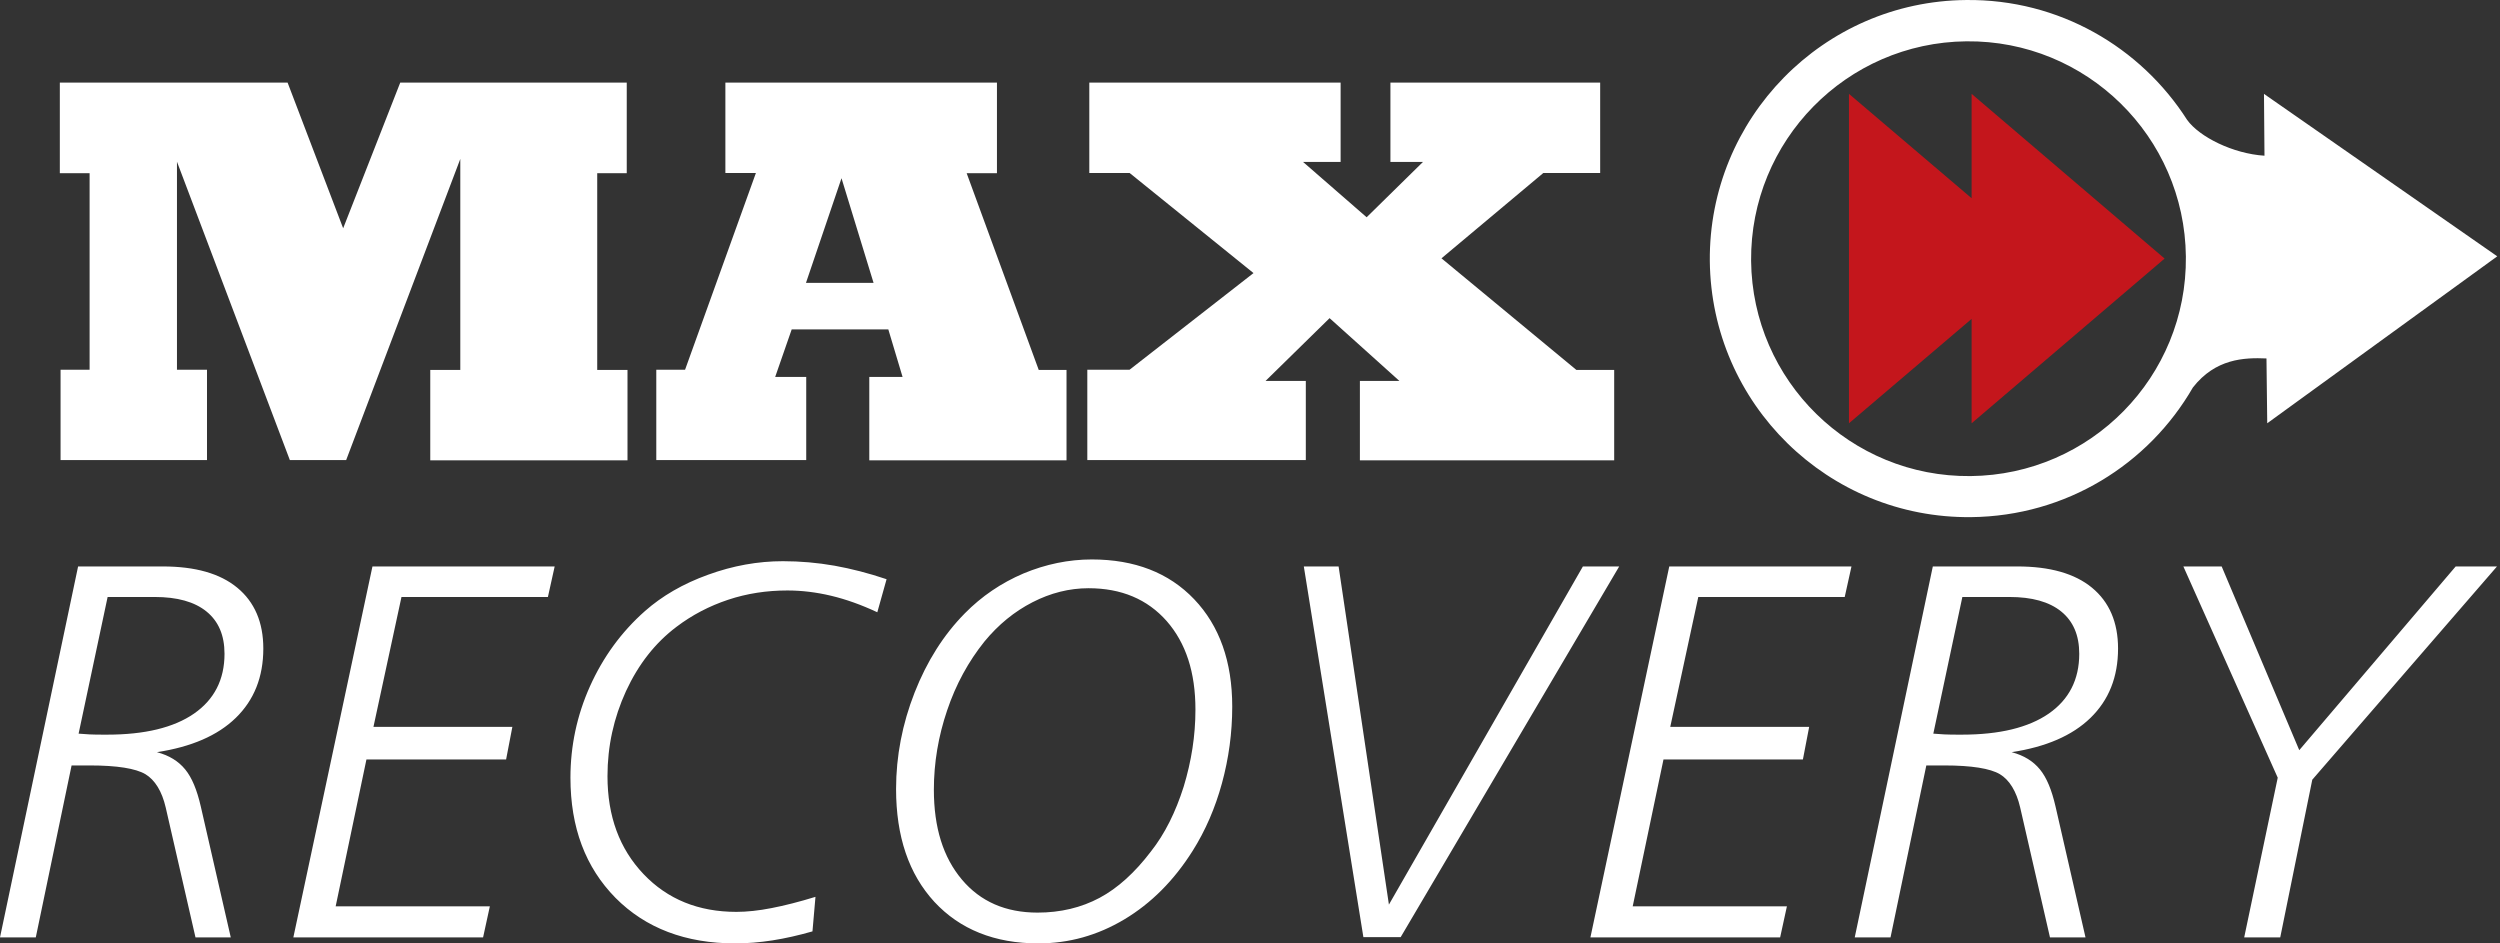 <svg xmlns="http://www.w3.org/2000/svg" width="159" height="60" viewBox="0 0 159 60" fill="none"><rect x="0" y="0" width="159" height="60" fill="#333333" stroke="none"/><path d="M83.066 29.26H69.153V23.513H71.843L79.723 17.368L71.843 11.001H69.28V5.254H85.263V10.3H82.875L86.918 13.818L90.5 10.3H88.431V5.254H101.771V11.001H98.157L91.678 16.429L100.259 23.529H102.662V29.276H86.489V24.229H89.004L84.562 20.234L80.487 24.229H83.05V29.26H83.066ZM51.26 29.26H41.74V23.513H43.571L48.076 11.001H46.134V5.254H63.406V11.017H61.48L66.064 23.529H67.831V29.276H55.287V23.975H57.404L56.497 20.95H50.352L49.301 23.975H51.276V29.26H51.26ZM53.52 11.335L51.26 17.989H55.558L53.52 11.335ZM13.165 29.26H3.852V23.513H5.699V11.017H3.805V5.254H18.291L21.825 14.519L25.455 5.254H39.861V11.017H37.983V23.529H39.909V29.276H27.365V23.529H29.275V10.109L22.016 29.26H18.434L11.255 10.284V23.513H13.165V29.26Z" fill="white"></path><path d="M138.862 36.026H141.298L146.233 47.711L156.182 36.026H158.809L147.061 49.589L145.023 59.618H142.731L144.864 49.462L138.862 36.026ZM122.927 36.026H128.308C130.362 36.026 131.954 36.472 133.052 37.379C134.15 38.287 134.708 39.576 134.708 41.248C134.708 43.062 134.119 44.527 132.956 45.657C131.794 46.788 130.123 47.504 127.942 47.838C128.722 48.045 129.311 48.411 129.741 48.937C130.171 49.462 130.489 50.242 130.728 51.277L132.638 59.618H130.378L128.483 51.356C128.244 50.322 127.799 49.605 127.194 49.239C126.573 48.873 125.395 48.682 123.66 48.682H122.514L120.237 59.618H117.961L122.927 36.026ZM124.806 37.968L122.959 46.66C123.166 46.676 123.405 46.692 123.66 46.708C123.914 46.724 124.281 46.724 124.774 46.724C127.162 46.724 129.008 46.278 130.298 45.387C131.587 44.495 132.24 43.222 132.24 41.582C132.24 40.404 131.858 39.513 131.094 38.892C130.33 38.271 129.231 37.968 127.799 37.968H124.806ZM106.165 36.026H117.754L117.324 37.968H108.011L106.228 46.23H115.063L114.665 48.3H105.798L103.84 57.644H113.647L113.217 59.618H101.15L106.165 36.026ZM82.923 36.026H85.135L88.335 57.533L100.672 36.026H102.981L89.083 59.602H86.711L82.923 36.026ZM69.439 35.581C72.161 35.581 74.342 36.424 75.95 38.112C77.558 39.799 78.37 42.075 78.37 44.941C78.37 46.612 78.147 48.236 77.717 49.812C77.287 51.388 76.666 52.821 75.855 54.11C74.661 56.005 73.212 57.453 71.509 58.472C69.805 59.491 67.99 60 66.032 60C63.263 60 61.05 59.109 59.426 57.358C57.802 55.591 56.99 53.203 56.99 50.178C56.99 48.093 57.388 46.039 58.168 44.05C58.949 42.06 60.015 40.372 61.368 39.003C62.435 37.921 63.676 37.077 65.093 36.472C66.51 35.883 67.959 35.581 69.439 35.581ZM76.03 45.132C76.03 42.76 75.425 40.898 74.199 39.497C72.973 38.112 71.318 37.411 69.232 37.411C68.007 37.411 66.812 37.714 65.666 38.303C64.52 38.892 63.501 39.719 62.61 40.802C61.591 42.075 60.795 43.524 60.238 45.18C59.681 46.819 59.394 48.507 59.394 50.226C59.394 52.63 59.983 54.524 61.177 55.941C62.355 57.342 63.963 58.042 65.985 58.042C67.449 58.042 68.771 57.724 69.933 57.103C71.095 56.482 72.177 55.495 73.196 54.158C74.088 53.028 74.772 51.643 75.281 50.035C75.775 48.411 76.03 46.788 76.03 45.132ZM56.386 36.838L55.797 38.94C54.778 38.462 53.791 38.112 52.852 37.889C51.912 37.666 50.989 37.554 50.081 37.554C48.76 37.554 47.503 37.746 46.309 38.144C45.115 38.541 44.016 39.115 43.029 39.863C41.676 40.882 40.61 42.235 39.814 43.954C39.034 45.657 38.636 47.456 38.636 49.366C38.636 51.913 39.4 53.983 40.928 55.591C42.456 57.199 44.43 57.995 46.834 57.995C47.503 57.995 48.251 57.915 49.063 57.756C49.891 57.596 50.83 57.358 51.864 57.039L51.673 59.236C50.782 59.491 49.938 59.682 49.126 59.809C48.299 59.937 47.519 60 46.754 60C43.602 60 41.055 59.029 39.145 57.103C37.235 55.161 36.28 52.63 36.28 49.462C36.28 47.44 36.694 45.498 37.521 43.651C38.349 41.805 39.511 40.197 41.024 38.86C42.106 37.905 43.443 37.125 45.035 36.552C46.611 35.978 48.203 35.692 49.795 35.692C50.893 35.692 51.992 35.788 53.074 35.978C54.141 36.17 55.255 36.456 56.386 36.838ZM23.688 36.026H35.277L34.847 37.968H25.534L23.751 46.23H32.586L32.188 48.3H23.306L21.348 57.644H31.154L30.724 59.618H18.657L23.688 36.026ZM4.967 36.026H10.347C12.417 36.026 13.993 36.472 15.091 37.379C16.19 38.287 16.747 39.576 16.747 41.248C16.747 43.062 16.158 44.527 14.996 45.657C13.834 46.788 12.162 47.504 9.981 47.838C10.761 48.045 11.35 48.411 11.78 48.937C12.21 49.462 12.528 50.242 12.767 51.277L14.677 59.618H12.433L10.539 51.356C10.3 50.322 9.854 49.605 9.249 49.239C8.628 48.873 7.45 48.682 5.715 48.682H4.553L2.276 59.618H0L4.967 36.026ZM6.845 37.968L4.999 46.66C5.206 46.676 5.444 46.692 5.699 46.708C5.954 46.724 6.32 46.724 6.813 46.724C9.201 46.724 11.048 46.278 12.337 45.387C13.627 44.495 14.279 43.222 14.279 41.582C14.279 40.404 13.897 39.513 13.133 38.892C12.369 38.271 11.271 37.968 9.838 37.968H6.845Z" fill="white"></path><path fill-rule="evenodd" clip-rule="evenodd" d="M125.395 20.281L117.595 26.92V5.97L125.395 12.608V5.97L137.669 16.445L125.395 26.92V20.281Z" fill="#C4161C"></path><path fill-rule="evenodd" clip-rule="evenodd" d="M125.061 2.628C132.686 2.548 138.942 8.677 139.022 16.318C139.102 23.959 132.973 30.199 125.332 30.279C117.706 30.358 111.45 24.23 111.37 16.589C111.307 8.947 117.436 2.707 125.061 2.628ZM125.045 0.001C130.951 -0.063 136.141 2.994 139.102 7.626C139.882 8.709 142.015 9.775 144.021 9.903L143.989 5.971L158.825 16.302L144.196 26.92L144.148 22.797C142.715 22.733 140.9 22.813 139.468 24.644C136.65 29.531 131.413 32.826 125.363 32.89C116.274 32.985 108.839 25.694 108.744 16.605C108.664 7.531 115.955 0.081 125.045 0.001Z" fill="white"></path></svg>